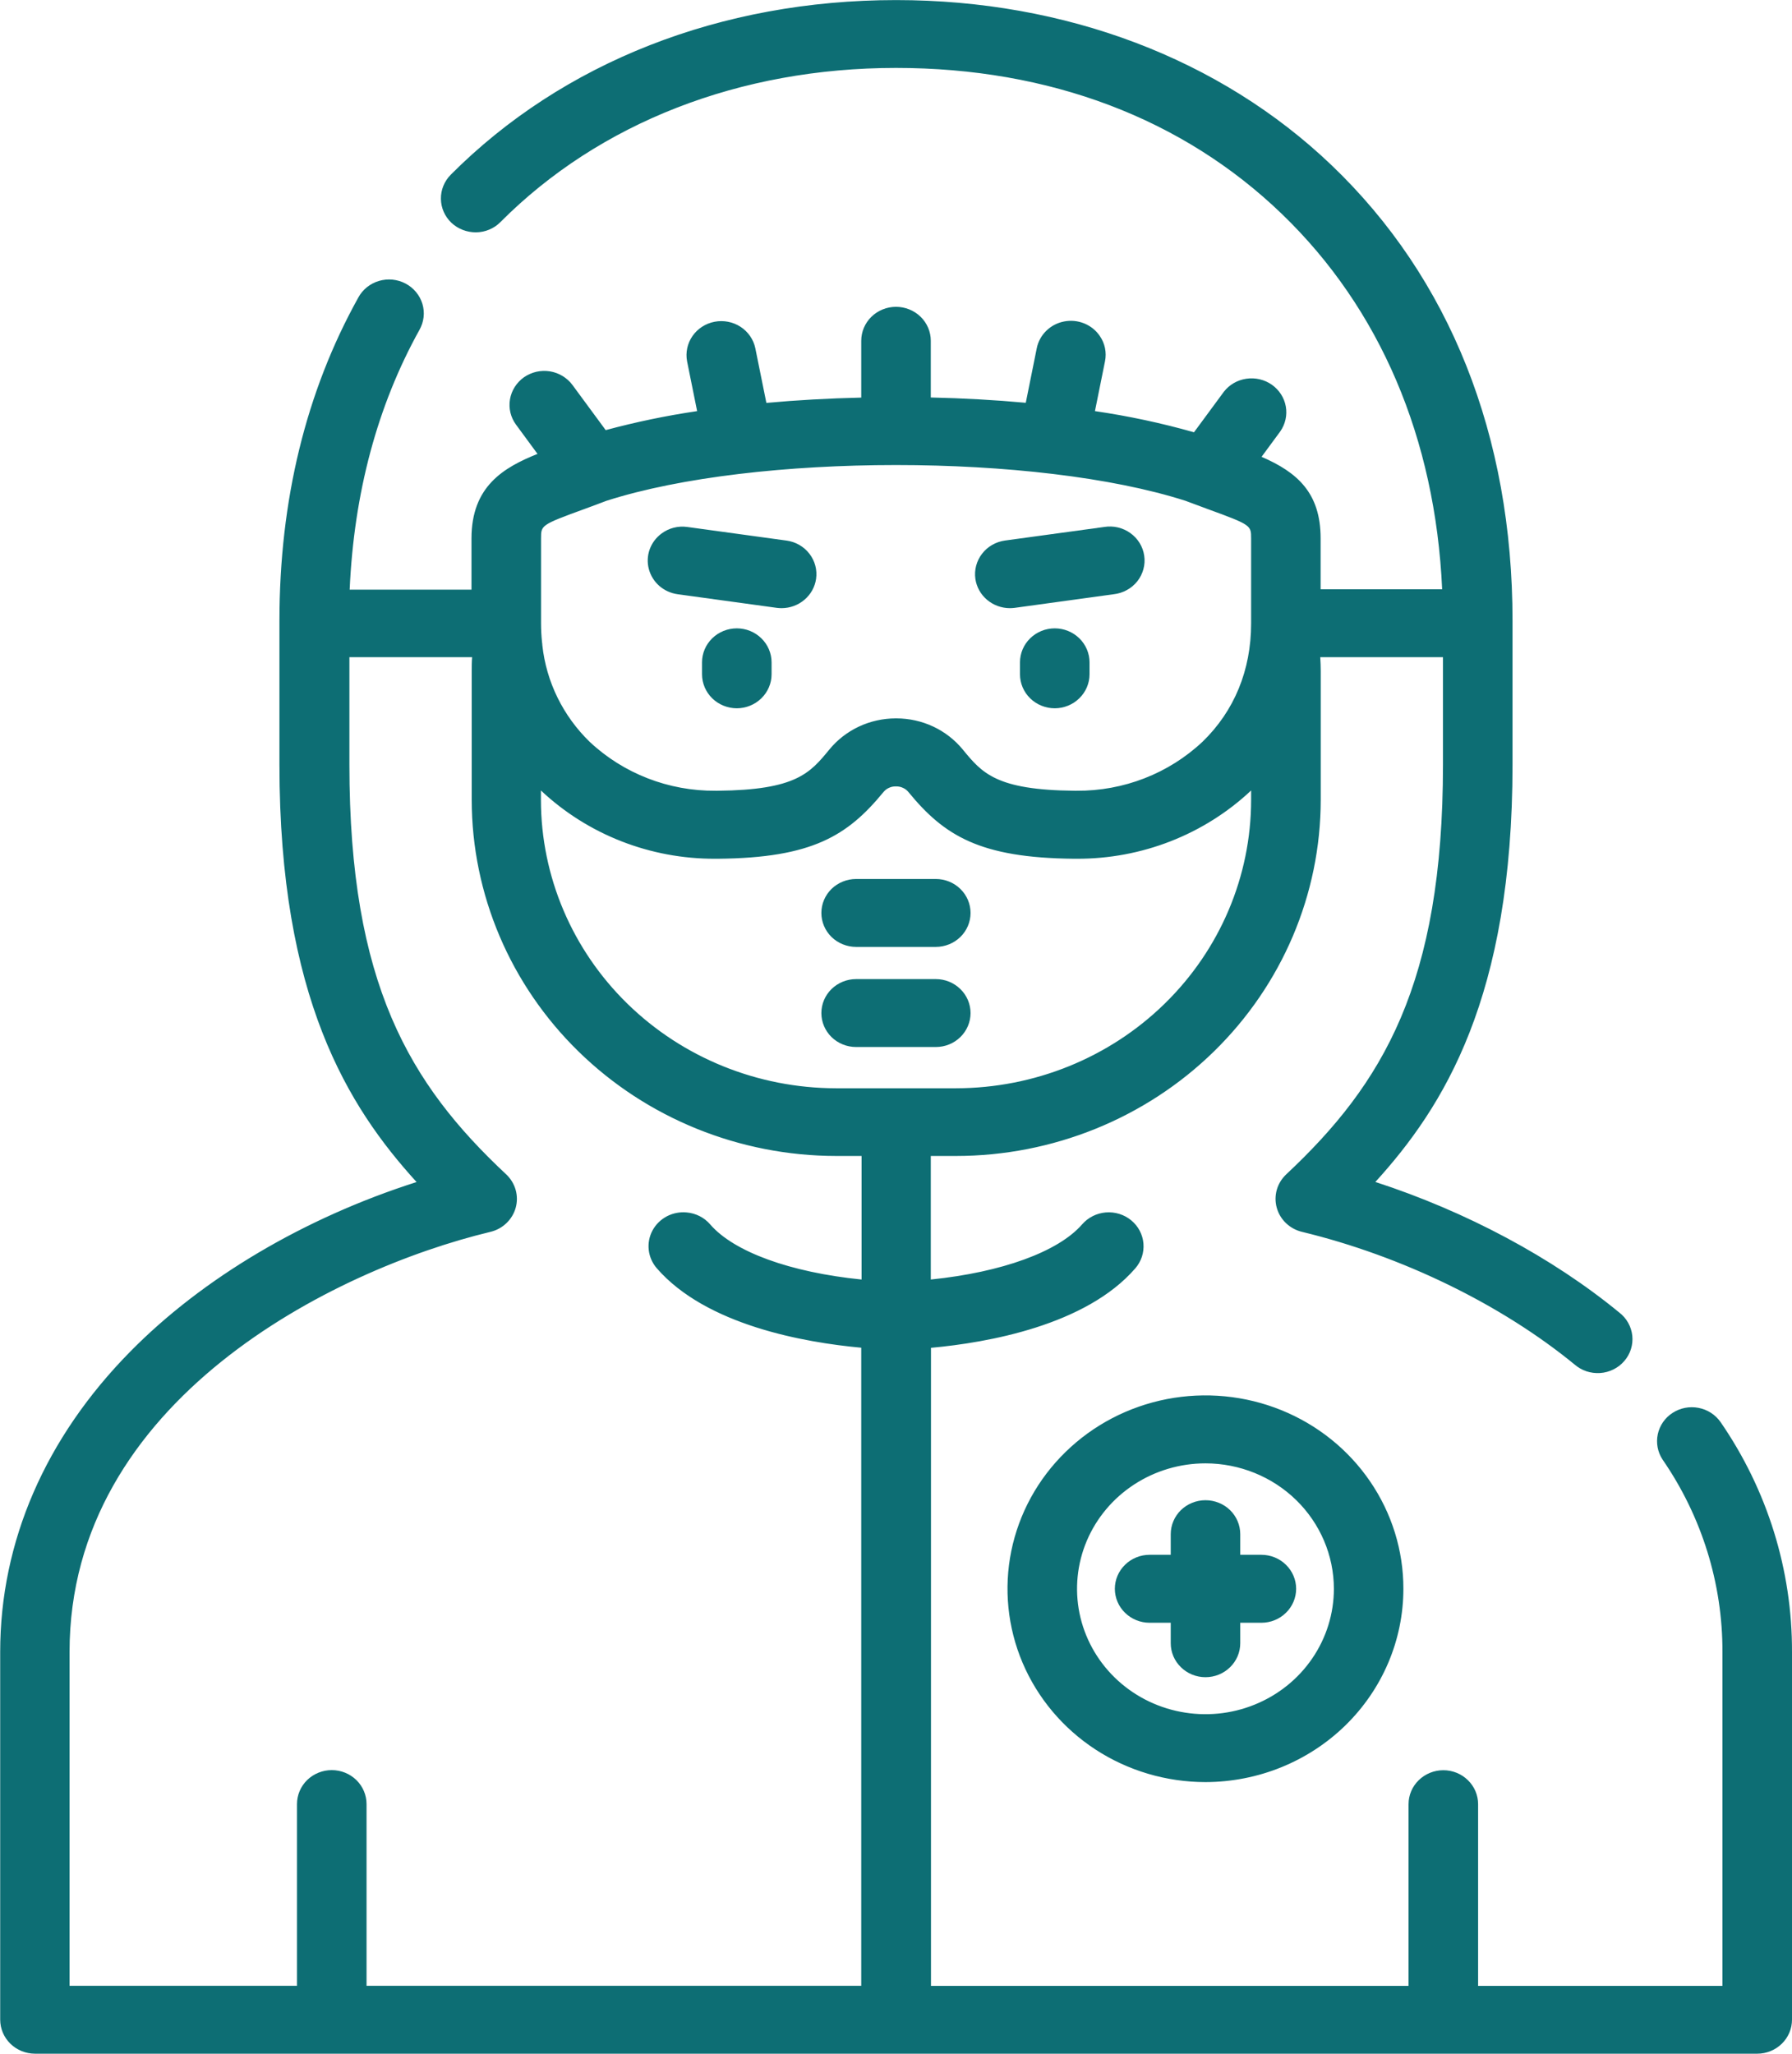 <svg width="48" height="55" viewBox="0 0 48 55" fill="none" xmlns="http://www.w3.org/2000/svg">
<g clip-path="url(#clip0_212_39)">
<path d="M19.736 16.938C19.518 16.938 19.309 17.022 19.155 17.173C19.001 17.323 18.914 17.527 18.914 17.74V18.061C18.914 18.274 19.001 18.478 19.155 18.629C19.309 18.779 19.518 18.864 19.736 18.864C19.954 18.864 20.163 18.779 20.317 18.629C20.471 18.478 20.558 18.274 20.558 18.061V17.74C20.558 17.527 20.471 17.323 20.317 17.173C20.163 17.022 19.954 16.938 19.736 16.938Z" fill="#0D6E74"/>
<path d="M19.736 18.969C19.489 18.968 19.252 18.872 19.078 18.702C18.903 18.531 18.805 18.3 18.804 18.059V17.738C18.804 17.497 18.903 17.265 19.077 17.095C19.252 16.924 19.489 16.828 19.736 16.828C19.983 16.828 20.22 16.924 20.394 17.095C20.569 17.265 20.667 17.497 20.667 17.738V18.059C20.667 18.3 20.568 18.531 20.394 18.701C20.219 18.872 19.983 18.968 19.736 18.969ZM19.736 17.043C19.547 17.043 19.366 17.116 19.233 17.247C19.099 17.377 19.024 17.554 19.024 17.738V18.059C19.024 18.244 19.099 18.42 19.232 18.551C19.366 18.681 19.547 18.755 19.736 18.755C19.925 18.755 20.106 18.681 20.239 18.551C20.373 18.42 20.448 18.244 20.448 18.059V17.738C20.447 17.554 20.372 17.378 20.238 17.248C20.105 17.118 19.924 17.045 19.736 17.045V17.043Z" fill="#0D6E74"/>
<path d="M18.171 15.808L20.826 16.172C20.865 16.177 20.904 16.18 20.942 16.18C21.15 16.18 21.35 16.102 21.502 15.963C21.654 15.824 21.746 15.634 21.76 15.431C21.774 15.229 21.709 15.028 21.577 14.871C21.446 14.713 21.258 14.61 21.052 14.582L18.396 14.214C18.179 14.185 17.96 14.241 17.786 14.37C17.612 14.499 17.497 14.69 17.468 14.901C17.438 15.113 17.495 15.327 17.627 15.497C17.759 15.667 17.955 15.779 18.171 15.808Z" fill="#0D6E74"/>
<path d="M20.939 16.287C20.895 16.287 20.852 16.284 20.808 16.279L18.152 15.914C17.97 15.889 17.799 15.812 17.661 15.692C17.524 15.572 17.426 15.415 17.38 15.241C17.333 15.067 17.341 14.883 17.402 14.713C17.463 14.544 17.574 14.395 17.722 14.287C17.819 14.215 17.93 14.162 18.048 14.132C18.167 14.102 18.29 14.096 18.411 14.113L21.067 14.477C21.312 14.51 21.532 14.637 21.681 14.83C21.83 15.023 21.894 15.265 21.859 15.504C21.828 15.72 21.717 15.919 21.548 16.062C21.379 16.206 21.163 16.286 20.939 16.287ZM18.281 14.321C18.101 14.323 17.93 14.391 17.799 14.511C17.669 14.631 17.59 14.795 17.578 14.97C17.565 15.144 17.621 15.317 17.733 15.453C17.846 15.589 18.007 15.679 18.184 15.705L20.839 16.069C21.026 16.094 21.215 16.045 21.366 15.934C21.517 15.824 21.616 15.659 21.643 15.477C21.67 15.294 21.621 15.109 21.507 14.962C21.393 14.815 21.224 14.717 21.038 14.692L18.38 14.321C18.347 14.319 18.314 14.319 18.281 14.321Z" fill="#0D6E74"/>
<path d="M28.252 16.938C28.034 16.938 27.825 17.022 27.671 17.173C27.517 17.323 27.43 17.527 27.43 17.74V18.061C27.43 18.274 27.517 18.478 27.671 18.629C27.825 18.779 28.034 18.864 28.252 18.864C28.47 18.864 28.679 18.779 28.833 18.629C28.987 18.478 29.074 18.274 29.074 18.061V17.74C29.074 17.527 28.987 17.323 28.833 17.173C28.679 17.022 28.47 16.938 28.252 16.938Z" fill="#0D6E74"/>
<path d="M28.252 18.969C28.005 18.968 27.768 18.872 27.594 18.702C27.419 18.531 27.321 18.3 27.321 18.059V17.738C27.321 17.497 27.419 17.265 27.594 17.095C27.768 16.924 28.005 16.828 28.252 16.828C28.499 16.828 28.736 16.924 28.911 17.095C29.085 17.265 29.184 17.497 29.184 17.738V18.059C29.183 18.3 29.085 18.531 28.91 18.701C28.736 18.872 28.499 18.968 28.252 18.969ZM28.252 17.043C28.063 17.043 27.882 17.116 27.749 17.247C27.615 17.377 27.54 17.554 27.54 17.738V18.059C27.54 18.244 27.615 18.42 27.749 18.551C27.882 18.681 28.063 18.755 28.252 18.755C28.441 18.755 28.622 18.681 28.756 18.551C28.889 18.42 28.964 18.244 28.964 18.059V17.738C28.964 17.554 28.888 17.378 28.755 17.248C28.621 17.118 28.441 17.045 28.252 17.045V17.043Z" fill="#0D6E74"/>
<path d="M27.047 16.18C27.086 16.18 27.124 16.177 27.163 16.172L29.818 15.808C29.925 15.793 30.028 15.758 30.121 15.704C30.215 15.651 30.296 15.58 30.361 15.495C30.426 15.411 30.474 15.315 30.501 15.213C30.528 15.11 30.534 15.004 30.519 14.899C30.504 14.795 30.468 14.694 30.413 14.603C30.358 14.512 30.286 14.432 30.199 14.369C30.113 14.305 30.015 14.259 29.91 14.232C29.805 14.206 29.696 14.2 29.589 14.214L26.937 14.582C26.731 14.61 26.543 14.713 26.412 14.871C26.281 15.028 26.215 15.228 26.229 15.431C26.243 15.634 26.335 15.824 26.487 15.963C26.639 16.102 26.839 16.179 27.047 16.18Z" fill="#0D6E74"/>
<path d="M27.047 16.287C26.823 16.286 26.606 16.206 26.437 16.062C26.268 15.919 26.158 15.72 26.126 15.504C26.092 15.265 26.156 15.023 26.305 14.83C26.453 14.637 26.674 14.51 26.919 14.476L29.575 14.113C29.697 14.093 29.823 14.097 29.944 14.125C30.064 14.154 30.178 14.205 30.278 14.277C30.379 14.349 30.463 14.44 30.527 14.544C30.59 14.648 30.632 14.764 30.649 14.884C30.667 15.004 30.659 15.126 30.627 15.243C30.595 15.361 30.54 15.471 30.464 15.567C30.388 15.663 30.293 15.743 30.184 15.802C30.076 15.862 29.957 15.9 29.833 15.914L27.178 16.279C27.135 16.284 27.091 16.287 27.047 16.287ZM29.704 14.321C29.671 14.322 29.637 14.324 29.604 14.329L26.948 14.693C26.854 14.704 26.763 14.733 26.68 14.778C26.598 14.824 26.525 14.885 26.467 14.959C26.409 15.032 26.367 15.116 26.343 15.206C26.318 15.295 26.313 15.389 26.326 15.48C26.339 15.572 26.371 15.66 26.42 15.74C26.468 15.819 26.533 15.889 26.609 15.944C26.686 15.999 26.773 16.038 26.865 16.06C26.957 16.081 27.053 16.085 27.146 16.07L29.802 15.706C29.98 15.682 30.143 15.593 30.257 15.456C30.371 15.319 30.428 15.145 30.416 14.969C30.403 14.793 30.323 14.628 30.191 14.508C30.058 14.388 29.884 14.321 29.704 14.321Z" fill="#0D6E74"/>
<path d="M22.932 27.933H25.066C25.284 27.933 25.493 27.849 25.647 27.698C25.801 27.548 25.887 27.344 25.887 27.131C25.887 26.918 25.801 26.714 25.647 26.563C25.493 26.413 25.284 26.328 25.066 26.328H22.932C22.714 26.328 22.505 26.413 22.351 26.563C22.197 26.714 22.11 26.918 22.11 27.131C22.11 27.344 22.197 27.548 22.351 27.698C22.505 27.849 22.714 27.933 22.932 27.933Z" fill="#0D6E74"/>
<path d="M25.066 28.04H22.932C22.685 28.04 22.448 27.945 22.273 27.774C22.099 27.603 22.001 27.372 22.001 27.131C22.001 26.89 22.099 26.658 22.273 26.488C22.448 26.317 22.685 26.221 22.932 26.221H25.066C25.313 26.221 25.549 26.317 25.724 26.488C25.899 26.658 25.997 26.89 25.997 27.131C25.997 27.372 25.899 27.603 25.724 27.774C25.549 27.945 25.313 28.04 25.066 28.04ZM22.932 26.435C22.743 26.435 22.562 26.509 22.428 26.639C22.295 26.77 22.22 26.946 22.22 27.131C22.22 27.315 22.295 27.492 22.428 27.623C22.562 27.753 22.743 27.826 22.932 27.826H25.066C25.255 27.826 25.436 27.753 25.569 27.623C25.703 27.492 25.778 27.315 25.778 27.131C25.778 26.946 25.703 26.77 25.569 26.639C25.436 26.509 25.255 26.435 25.066 26.435H22.932Z" fill="#0D6E74"/>
<path d="M22.932 25.252H25.066C25.284 25.252 25.493 25.167 25.647 25.017C25.801 24.866 25.887 24.662 25.887 24.449C25.887 24.236 25.801 24.032 25.647 23.882C25.493 23.731 25.284 23.647 25.066 23.647H22.932C22.714 23.647 22.505 23.731 22.351 23.882C22.197 24.032 22.11 24.236 22.11 24.449C22.11 24.662 22.197 24.866 22.351 25.017C22.505 25.167 22.714 25.252 22.932 25.252Z" fill="#0D6E74"/>
<path d="M25.066 25.359H22.932C22.685 25.359 22.448 25.263 22.273 25.093C22.099 24.922 22.001 24.691 22.001 24.449C22.001 24.208 22.099 23.977 22.273 23.806C22.448 23.636 22.685 23.54 22.932 23.54H25.066C25.313 23.54 25.549 23.636 25.724 23.806C25.899 23.977 25.997 24.208 25.997 24.449C25.997 24.691 25.899 24.922 25.724 25.093C25.549 25.263 25.313 25.359 25.066 25.359ZM22.932 23.754C22.743 23.754 22.562 23.827 22.428 23.957C22.295 24.088 22.22 24.265 22.22 24.449C22.22 24.634 22.295 24.811 22.428 24.941C22.562 25.072 22.743 25.145 22.932 25.145H25.066C25.255 25.145 25.436 25.072 25.569 24.941C25.703 24.811 25.778 24.634 25.778 24.449C25.778 24.265 25.703 24.088 25.569 23.957C25.436 23.827 25.255 23.754 25.066 23.754H22.932Z" fill="#0D6E74"/>
<path d="M27.098 42.549C27.099 43.552 27.403 44.532 27.974 45.365C28.544 46.199 29.355 46.849 30.304 47.232C31.253 47.616 32.297 47.716 33.304 47.52C34.311 47.325 35.236 46.842 35.962 46.133C36.688 45.423 37.182 44.52 37.382 43.537C37.582 42.553 37.48 41.534 37.087 40.608C36.694 39.681 36.028 38.889 35.174 38.333C34.321 37.776 33.317 37.478 32.29 37.478C30.913 37.48 29.594 38.014 28.62 38.965C27.647 39.916 27.099 41.205 27.098 42.549ZM35.838 42.549C35.838 43.234 35.63 43.904 35.24 44.474C34.85 45.043 34.295 45.487 33.647 45.749C32.999 46.011 32.285 46.08 31.597 45.946C30.909 45.812 30.277 45.482 29.781 44.998C29.285 44.513 28.947 43.896 28.81 43.224C28.673 42.551 28.744 41.855 29.012 41.222C29.281 40.589 29.736 40.048 30.319 39.667C30.902 39.286 31.588 39.083 32.29 39.083C33.231 39.084 34.133 39.45 34.798 40.1C35.463 40.749 35.837 41.63 35.838 42.549Z" fill="#0D6E74"/>
<path d="M32.29 47.726C31.241 47.726 30.216 47.422 29.344 46.854C28.472 46.285 27.792 45.476 27.39 44.53C26.989 43.584 26.884 42.542 27.088 41.538C27.293 40.533 27.798 39.611 28.54 38.887C29.281 38.162 30.226 37.669 31.255 37.469C32.283 37.27 33.35 37.372 34.319 37.764C35.288 38.156 36.116 38.82 36.698 39.672C37.281 40.524 37.592 41.525 37.591 42.549C37.59 43.922 37.031 45.237 36.037 46.208C35.043 47.178 33.696 47.724 32.29 47.726ZM32.29 37.585C31.285 37.585 30.302 37.876 29.466 38.421C28.63 38.966 27.978 39.742 27.593 40.649C27.208 41.556 27.107 42.554 27.303 43.517C27.499 44.48 27.983 45.364 28.694 46.059C29.405 46.753 30.311 47.226 31.297 47.417C32.283 47.609 33.305 47.511 34.234 47.135C35.163 46.76 35.957 46.123 36.516 45.307C37.074 44.491 37.372 43.531 37.372 42.549C37.371 41.233 36.835 39.971 35.882 39.041C34.929 38.11 33.638 37.587 32.29 37.585ZM32.29 46.121C31.566 46.121 30.859 45.912 30.257 45.519C29.655 45.127 29.186 44.569 28.909 43.916C28.632 43.263 28.559 42.544 28.701 41.851C28.842 41.158 29.19 40.521 29.702 40.022C30.214 39.522 30.866 39.181 31.576 39.044C32.285 38.906 33.021 38.977 33.69 39.247C34.358 39.518 34.93 39.976 35.332 40.564C35.733 41.151 35.948 41.842 35.948 42.549C35.947 43.496 35.561 44.404 34.875 45.073C34.19 45.743 33.26 46.12 32.29 46.121ZM32.29 39.19C31.61 39.19 30.945 39.387 30.379 39.756C29.813 40.125 29.372 40.649 29.111 41.263C28.851 41.877 28.783 42.552 28.915 43.204C29.048 43.855 29.375 44.454 29.856 44.924C30.337 45.394 30.95 45.714 31.617 45.843C32.285 45.973 32.976 45.907 33.605 45.652C34.234 45.398 34.771 44.968 35.149 44.415C35.527 43.863 35.729 43.213 35.729 42.549C35.728 41.659 35.365 40.805 34.721 40.175C34.076 39.545 33.202 39.191 32.29 39.19Z" fill="#0D6E74"/>
<path d="M31.468 41.086V41.746H30.793C30.575 41.746 30.366 41.831 30.212 41.981C30.058 42.132 29.971 42.336 29.971 42.549C29.971 42.762 30.058 42.966 30.212 43.116C30.366 43.267 30.575 43.352 30.793 43.352H31.468V44.007C31.468 44.22 31.555 44.424 31.709 44.575C31.863 44.725 32.072 44.81 32.29 44.81C32.508 44.81 32.717 44.725 32.871 44.575C33.025 44.424 33.112 44.22 33.112 44.007V43.352H33.787C34.005 43.352 34.214 43.267 34.368 43.116C34.522 42.966 34.609 42.762 34.609 42.549C34.609 42.336 34.522 42.132 34.368 41.981C34.214 41.831 34.005 41.746 33.787 41.746H33.112V41.086C33.112 40.873 33.025 40.669 32.871 40.519C32.717 40.368 32.508 40.284 32.29 40.284C32.072 40.284 31.863 40.368 31.709 40.519C31.555 40.669 31.468 40.873 31.468 41.086Z" fill="#0D6E74"/>
<path d="M32.29 44.917C32.043 44.917 31.806 44.821 31.632 44.65C31.457 44.48 31.359 44.249 31.359 44.008V43.459H30.793C30.546 43.459 30.309 43.363 30.135 43.192C29.96 43.022 29.862 42.79 29.862 42.549C29.862 42.308 29.96 42.077 30.135 41.906C30.309 41.735 30.546 41.639 30.793 41.639H31.359V41.086C31.359 40.845 31.457 40.614 31.631 40.443C31.806 40.273 32.043 40.177 32.29 40.177C32.537 40.177 32.774 40.273 32.949 40.443C33.123 40.614 33.221 40.845 33.221 41.086V41.639H33.787C34.034 41.639 34.271 41.735 34.445 41.906C34.62 42.077 34.718 42.308 34.718 42.549C34.718 42.79 34.62 43.022 34.445 43.192C34.271 43.363 34.034 43.459 33.787 43.459H33.221V44.008C33.221 44.249 33.123 44.48 32.948 44.65C32.774 44.821 32.537 44.917 32.29 44.917ZM30.793 41.853C30.604 41.853 30.423 41.927 30.29 42.057C30.156 42.188 30.081 42.365 30.081 42.549C30.081 42.733 30.156 42.91 30.29 43.041C30.423 43.171 30.604 43.245 30.793 43.245H31.578V44.008C31.578 44.192 31.653 44.369 31.786 44.499C31.92 44.63 32.101 44.703 32.29 44.703C32.479 44.703 32.66 44.63 32.794 44.499C32.927 44.369 33.002 44.192 33.002 44.008V43.245H33.787C33.976 43.245 34.157 43.171 34.291 43.041C34.424 42.91 34.499 42.733 34.499 42.549C34.499 42.365 34.424 42.188 34.291 42.057C34.157 41.927 33.976 41.853 33.787 41.853H33.002V41.086C33.002 40.902 32.927 40.725 32.794 40.594C32.66 40.464 32.479 40.391 32.29 40.391C32.101 40.391 31.92 40.464 31.786 40.594C31.653 40.725 31.578 40.902 31.578 41.086V41.853H30.793Z" fill="#0D6E74"/>
<path d="M45.996 38.144C45.936 38.056 45.859 37.98 45.77 37.921C45.68 37.862 45.58 37.821 45.474 37.8C45.368 37.779 45.259 37.779 45.153 37.799C45.047 37.819 44.946 37.86 44.856 37.918C44.766 37.976 44.689 38.051 44.629 38.139C44.568 38.226 44.526 38.324 44.505 38.428C44.483 38.531 44.483 38.637 44.503 38.741C44.524 38.844 44.565 38.943 44.625 39.031C45.687 40.57 46.252 42.385 46.247 44.241V53.287H39.483V48.314C39.483 48.102 39.396 47.898 39.242 47.747C39.088 47.596 38.879 47.512 38.661 47.512C38.443 47.512 38.234 47.596 38.08 47.747C37.926 47.898 37.839 48.102 37.839 48.314V53.287H24.822V35.995C26.43 35.857 29.019 35.399 30.321 33.895C30.394 33.815 30.451 33.721 30.486 33.62C30.522 33.518 30.537 33.411 30.529 33.303C30.522 33.196 30.492 33.092 30.442 32.996C30.393 32.9 30.324 32.815 30.24 32.746C30.156 32.676 30.058 32.624 29.953 32.592C29.849 32.56 29.738 32.549 29.629 32.56C29.519 32.571 29.413 32.602 29.316 32.654C29.22 32.705 29.135 32.775 29.066 32.859C28.391 33.638 26.805 34.2 24.822 34.385V30.854H25.609C28.17 30.851 30.624 29.856 32.434 28.088C34.245 26.32 35.263 23.922 35.265 21.422V17.97C35.265 17.819 35.257 17.664 35.243 17.493H38.758V20.476C38.758 26.379 37.139 29.082 34.526 31.53C34.42 31.629 34.343 31.754 34.303 31.893C34.264 32.031 34.263 32.177 34.301 32.316C34.339 32.455 34.414 32.581 34.519 32.682C34.624 32.782 34.755 32.853 34.898 32.888C37.594 33.537 40.267 34.839 42.24 36.459C42.406 36.596 42.622 36.663 42.839 36.645C43.057 36.627 43.258 36.525 43.398 36.362C43.538 36.199 43.606 35.989 43.588 35.776C43.569 35.564 43.465 35.368 43.298 35.231C41.474 33.733 39.103 32.483 36.642 31.706C38.934 29.233 40.401 26.154 40.401 20.471V16.619C40.401 11.697 38.733 7.5 35.58 4.489C32.621 1.662 28.504 0.102 24 0.102C19.34 0.102 15.132 1.753 12.148 4.75C12.071 4.825 12.011 4.915 11.97 5.013C11.929 5.111 11.909 5.216 11.91 5.322C11.911 5.428 11.934 5.533 11.976 5.631C12.019 5.728 12.081 5.816 12.159 5.89C12.237 5.964 12.329 6.022 12.43 6.061C12.531 6.1 12.639 6.119 12.748 6.117C12.856 6.115 12.963 6.092 13.063 6.049C13.162 6.006 13.252 5.945 13.327 5.868C15.999 3.186 19.792 1.707 24.001 1.707C32.446 1.707 38.414 7.499 38.743 15.884H35.265V14.419C35.265 13.15 34.554 12.661 33.621 12.279L34.201 11.492C34.264 11.407 34.309 11.31 34.334 11.207C34.359 11.105 34.362 10.998 34.345 10.894C34.328 10.79 34.289 10.691 34.233 10.601C34.176 10.511 34.101 10.434 34.014 10.372C33.926 10.31 33.827 10.266 33.722 10.242C33.617 10.218 33.508 10.214 33.401 10.231C33.295 10.248 33.193 10.286 33.101 10.341C33.009 10.397 32.929 10.469 32.866 10.555L32.023 11.7C31.097 11.434 30.153 11.233 29.198 11.097L29.488 9.656C29.53 9.447 29.486 9.231 29.364 9.054C29.243 8.877 29.055 8.755 28.841 8.713C28.627 8.672 28.405 8.716 28.224 8.834C28.043 8.953 27.917 9.137 27.875 9.346L27.562 10.902C26.672 10.818 25.749 10.767 24.822 10.748V9.126C24.822 8.914 24.736 8.709 24.582 8.559C24.428 8.408 24.219 8.324 24.001 8.324C23.783 8.324 23.574 8.408 23.419 8.559C23.265 8.709 23.179 8.914 23.179 9.126V10.75C22.25 10.768 21.329 10.819 20.439 10.903L20.126 9.347C20.105 9.243 20.064 9.145 20.004 9.057C19.944 8.97 19.867 8.894 19.777 8.835C19.688 8.777 19.587 8.736 19.481 8.715C19.375 8.694 19.267 8.694 19.161 8.714C19.055 8.735 18.954 8.775 18.864 8.834C18.774 8.892 18.697 8.967 18.637 9.055C18.515 9.232 18.471 9.448 18.513 9.657L18.803 11.098C17.918 11.226 17.042 11.409 16.181 11.646L15.246 10.378C15.185 10.29 15.105 10.214 15.013 10.156C14.921 10.098 14.818 10.058 14.71 10.04C14.602 10.021 14.491 10.024 14.384 10.048C14.277 10.072 14.176 10.116 14.087 10.179C13.998 10.241 13.923 10.321 13.866 10.412C13.808 10.504 13.771 10.605 13.754 10.711C13.738 10.817 13.744 10.925 13.771 11.029C13.798 11.133 13.847 11.23 13.913 11.316L14.57 12.208C13.548 12.603 12.739 13.064 12.739 14.423V15.892H9.254C9.352 13.248 9.985 10.863 11.14 8.782C11.192 8.689 11.224 8.588 11.236 8.483C11.248 8.378 11.239 8.271 11.208 8.17C11.178 8.069 11.127 7.974 11.06 7.892C10.992 7.809 10.908 7.741 10.814 7.69C10.719 7.639 10.615 7.607 10.507 7.596C10.4 7.584 10.291 7.593 10.187 7.623C10.083 7.652 9.986 7.702 9.902 7.768C9.818 7.834 9.747 7.916 9.695 8.008C8.302 10.514 7.596 13.41 7.596 16.618V20.47C7.596 26.148 9.062 29.226 11.353 31.697C5.558 33.505 0.11 37.903 0.11 44.234V54.079C0.11 54.292 0.196 54.496 0.35 54.646C0.504 54.797 0.713 54.881 0.931 54.881H47.069C47.287 54.881 47.496 54.797 47.65 54.646C47.804 54.496 47.891 54.292 47.891 54.079V44.234C47.897 42.062 47.237 39.938 45.996 38.135V38.144ZM14.383 14.419C14.383 14.015 14.383 13.983 15.599 13.538C15.787 13.47 15.991 13.396 16.21 13.311C20.224 12.027 27.78 12.027 31.794 13.311C32.013 13.396 32.217 13.47 32.404 13.538C33.621 13.983 33.621 14.015 33.621 14.419V16.697C33.621 17.981 33.159 19.098 32.287 19.942C31.36 20.813 30.121 21.295 28.835 21.284H28.781C26.626 21.265 26.239 20.793 25.702 20.139C25.499 19.892 25.241 19.694 24.949 19.557C24.656 19.421 24.336 19.35 24.012 19.351H23.99C23.665 19.351 23.344 19.422 23.052 19.56C22.759 19.697 22.502 19.898 22.3 20.146C21.764 20.797 21.377 21.269 19.221 21.288H19.167C17.882 21.299 16.643 20.817 15.718 19.947C14.983 19.236 14.524 18.298 14.418 17.294C14.416 17.265 14.413 17.236 14.408 17.207C14.392 17.041 14.383 16.873 14.383 16.701V14.419ZM14.383 20.899C14.442 20.961 14.502 21.023 14.564 21.083C15.798 22.249 17.449 22.897 19.166 22.889H19.236C21.717 22.867 22.645 22.284 23.58 21.147C23.629 21.087 23.691 21.039 23.762 21.006C23.833 20.973 23.911 20.956 23.99 20.956H24.011C24.089 20.956 24.167 20.973 24.238 21.007C24.309 21.041 24.372 21.089 24.421 21.149C25.357 22.288 26.284 22.871 28.766 22.893H28.836C30.553 22.901 32.205 22.253 33.438 21.087C33.5 21.028 33.558 20.967 33.617 20.905V21.427C33.615 23.501 32.77 25.49 31.268 26.956C29.766 28.423 27.729 29.248 25.605 29.251H22.391C20.267 29.248 18.23 28.423 16.729 26.956C15.227 25.489 14.382 23.501 14.38 21.427V20.903L14.383 20.899ZM23.182 34.382C21.197 34.196 19.611 33.632 18.938 32.856C18.798 32.693 18.597 32.591 18.38 32.573C18.162 32.555 17.947 32.622 17.78 32.759C17.613 32.897 17.509 33.093 17.491 33.305C17.472 33.517 17.541 33.728 17.681 33.89C18.978 35.401 21.568 35.857 23.179 35.995V53.287H9.709V48.314C9.709 48.102 9.622 47.898 9.468 47.747C9.314 47.596 9.105 47.512 8.887 47.512C8.669 47.512 8.46 47.596 8.306 47.747C8.151 47.898 8.065 48.102 8.065 48.314V53.287H1.753V44.241C1.753 37.435 8.887 33.902 13.102 32.888C13.245 32.853 13.376 32.782 13.481 32.681C13.586 32.581 13.661 32.454 13.699 32.316C13.737 32.177 13.736 32.03 13.697 31.892C13.657 31.754 13.58 31.628 13.474 31.529C10.859 29.088 9.24 26.381 9.24 20.476V17.493H12.756C12.743 17.647 12.736 17.804 12.736 17.97V21.422C12.739 23.922 13.757 26.319 15.567 28.086C17.377 29.854 19.831 30.848 22.391 30.851H23.179L23.182 34.382Z" fill="#0D6E74"/>
<path d="M47.069 55H0.937C0.69 54.999 0.453 54.904 0.279 54.733C0.104 54.563 0.006 54.332 0.005 54.09V44.241C0.005 41.291 1.211 38.511 3.484 36.202C5.422 34.231 8.144 32.619 11.158 31.656C9.323 29.64 7.485 26.709 7.485 20.48V16.627C7.485 13.402 8.195 10.489 9.598 7.968C9.655 7.861 9.734 7.768 9.829 7.691C9.924 7.615 10.034 7.558 10.152 7.523C10.269 7.489 10.393 7.477 10.515 7.489C10.638 7.502 10.757 7.537 10.865 7.595C10.973 7.652 11.068 7.73 11.145 7.823C11.223 7.917 11.28 8.024 11.315 8.14C11.349 8.255 11.36 8.376 11.346 8.495C11.332 8.615 11.294 8.73 11.235 8.835C10.106 10.868 9.482 13.203 9.366 15.791H12.629V14.419C12.629 13.028 13.484 12.522 14.398 12.156L13.822 11.373C13.678 11.178 13.62 10.934 13.66 10.696C13.7 10.458 13.835 10.246 14.034 10.104C14.134 10.035 14.246 9.985 14.365 9.957C14.485 9.93 14.608 9.926 14.729 9.945C14.85 9.964 14.965 10.007 15.069 10.07C15.173 10.133 15.264 10.215 15.335 10.312L16.224 11.519C17.029 11.302 17.847 11.132 18.673 11.01L18.404 9.677C18.359 9.442 18.411 9.198 18.549 8.999C18.686 8.801 18.899 8.663 19.14 8.617C19.381 8.571 19.631 8.619 19.836 8.752C20.04 8.885 20.183 9.091 20.232 9.327L20.528 10.79C21.348 10.715 22.201 10.668 23.069 10.648V9.126C23.069 8.885 23.167 8.654 23.342 8.483C23.517 8.313 23.753 8.217 24 8.217C24.247 8.217 24.484 8.313 24.659 8.483C24.834 8.654 24.932 8.885 24.932 9.126V10.645C25.8 10.664 26.654 10.712 27.476 10.787L27.77 9.327C27.805 9.15 27.894 8.988 28.024 8.86C28.154 8.732 28.319 8.645 28.5 8.61C28.681 8.574 28.868 8.592 29.038 8.66C29.209 8.729 29.355 8.845 29.457 8.995C29.526 9.094 29.574 9.205 29.598 9.322C29.622 9.44 29.622 9.56 29.598 9.677L29.329 11.01C30.225 11.141 31.112 11.33 31.982 11.577L32.78 10.494C32.926 10.304 33.143 10.178 33.383 10.143C33.624 10.107 33.869 10.165 34.067 10.303C34.264 10.442 34.399 10.65 34.441 10.884C34.483 11.119 34.429 11.359 34.292 11.555L33.792 12.234C34.747 12.648 35.374 13.197 35.374 14.419V15.781H38.629C38.446 11.736 36.964 8.263 34.338 5.732C31.683 3.172 28.108 1.819 24 1.819C19.819 1.819 16.056 3.285 13.405 5.947C13.32 6.034 13.218 6.102 13.105 6.149C12.992 6.197 12.871 6.221 12.748 6.222C12.503 6.223 12.267 6.131 12.091 5.966C11.914 5.797 11.813 5.568 11.81 5.327C11.806 5.087 11.901 4.854 12.072 4.681C15.076 1.664 19.314 0.002 24.003 0.002C28.537 0.002 32.677 1.57 35.659 4.417C38.837 7.449 40.514 11.669 40.514 16.623V20.475C40.514 26.705 38.675 29.637 36.84 31.654C39.272 32.444 41.585 33.681 43.371 35.149C43.47 35.224 43.551 35.318 43.611 35.425C43.672 35.532 43.709 35.649 43.722 35.771C43.735 35.892 43.722 36.015 43.686 36.131C43.649 36.248 43.589 36.356 43.508 36.449C43.428 36.543 43.329 36.619 43.218 36.674C43.106 36.73 42.985 36.763 42.86 36.771C42.736 36.779 42.61 36.763 42.492 36.724C42.374 36.684 42.266 36.621 42.173 36.54C40.213 34.935 37.553 33.637 34.874 32.99C34.712 32.951 34.564 32.87 34.445 32.756C34.326 32.642 34.241 32.499 34.198 32.342C34.155 32.185 34.156 32.019 34.2 31.863C34.245 31.706 34.332 31.564 34.452 31.451C37.044 29.023 38.651 26.34 38.651 20.475V17.6H35.364C35.372 17.732 35.377 17.854 35.377 17.97V21.422C35.374 23.951 34.344 26.374 32.513 28.162C30.683 29.95 28.2 30.956 25.611 30.958H24.932V34.267C26.838 34.072 28.347 33.523 28.986 32.789C29.065 32.698 29.162 32.623 29.271 32.568C29.38 32.513 29.499 32.48 29.621 32.47C29.743 32.46 29.866 32.474 29.983 32.51C30.099 32.546 30.208 32.605 30.301 32.682C30.395 32.76 30.472 32.854 30.528 32.96C30.584 33.067 30.618 33.183 30.628 33.302C30.638 33.421 30.624 33.541 30.587 33.655C30.55 33.769 30.49 33.875 30.411 33.966C29.089 35.493 26.457 35.957 24.937 36.096V53.184H37.729V48.318C37.729 48.076 37.827 47.845 38.002 47.675C38.177 47.504 38.414 47.408 38.661 47.408C38.908 47.408 39.145 47.504 39.319 47.675C39.494 47.845 39.592 48.076 39.592 48.318V53.184H46.137V44.241C46.142 42.406 45.583 40.612 44.534 39.09C44.401 38.889 44.355 38.644 44.405 38.41C44.455 38.176 44.597 37.97 44.802 37.838C45.006 37.706 45.256 37.657 45.496 37.704C45.737 37.75 45.949 37.887 46.087 38.085C47.34 39.904 48.007 42.048 48 44.241V54.09C48 54.332 47.901 54.563 47.727 54.733C47.552 54.904 47.315 55 47.069 55ZM10.418 7.699C10.29 7.699 10.164 7.733 10.054 7.797C9.944 7.861 9.853 7.953 9.792 8.063C8.407 10.553 7.71 13.432 7.71 16.623V20.475C7.71 26.76 9.594 29.641 11.435 31.63L11.545 31.753L11.383 31.805C8.338 32.754 5.586 34.373 3.633 36.349C1.398 38.618 0.216 41.346 0.216 44.24V54.09C0.216 54.274 0.291 54.451 0.425 54.581C0.558 54.711 0.739 54.785 0.928 54.785H47.069C47.257 54.785 47.438 54.711 47.572 54.581C47.705 54.451 47.78 54.274 47.781 54.09V44.241C47.787 42.091 47.134 39.988 45.905 38.204V38.204C45.853 38.127 45.787 38.062 45.709 38.011C45.632 37.96 45.544 37.924 45.453 37.906C45.361 37.888 45.267 37.888 45.175 37.905C45.083 37.922 44.995 37.957 44.917 38.008C44.84 38.058 44.773 38.123 44.72 38.199C44.668 38.275 44.631 38.36 44.613 38.449C44.594 38.539 44.594 38.631 44.612 38.721C44.63 38.81 44.665 38.896 44.717 38.972C45.792 40.528 46.364 42.364 46.361 44.241V53.395H39.373V48.315C39.373 48.13 39.298 47.953 39.164 47.823C39.031 47.692 38.85 47.619 38.661 47.619C38.472 47.619 38.291 47.692 38.157 47.823C38.023 47.953 37.948 48.13 37.948 48.315V53.395H24.713V35.897L24.812 35.888C26.281 35.763 28.937 35.327 30.238 33.825C30.358 33.684 30.417 33.502 30.401 33.319C30.385 33.135 30.295 32.966 30.151 32.847C30.007 32.728 29.821 32.67 29.633 32.685C29.446 32.7 29.272 32.787 29.149 32.927C28.465 33.718 26.848 34.302 24.832 34.492L24.713 34.502V30.744H25.609C28.14 30.742 30.566 29.759 32.356 28.011C34.146 26.263 35.152 23.894 35.155 21.422V17.97C35.155 17.826 35.148 17.673 35.135 17.502L35.125 17.386H38.868V20.476C38.868 26.417 37.235 29.144 34.602 31.605C34.51 31.691 34.443 31.8 34.409 31.919C34.375 32.039 34.374 32.166 34.407 32.286C34.44 32.406 34.505 32.516 34.596 32.603C34.687 32.69 34.8 32.752 34.924 32.782C37.635 33.436 40.327 34.745 42.311 36.375C42.382 36.437 42.465 36.484 42.555 36.514C42.645 36.544 42.74 36.556 42.836 36.55C42.931 36.543 43.023 36.518 43.108 36.476C43.193 36.434 43.268 36.375 43.33 36.304C43.391 36.233 43.437 36.15 43.465 36.062C43.493 35.973 43.503 35.879 43.494 35.787C43.484 35.694 43.456 35.604 43.41 35.523C43.364 35.441 43.302 35.369 43.228 35.311C41.424 33.828 39.074 32.584 36.611 31.806L36.449 31.755L36.559 31.633C38.403 29.641 40.285 26.759 40.285 20.474V16.622C40.285 11.727 38.629 7.559 35.496 4.569C32.555 1.761 28.469 0.215 23.991 0.215C19.361 0.215 15.181 1.853 12.217 4.829C12.085 4.961 12.012 5.139 12.015 5.324C12.017 5.508 12.095 5.684 12.23 5.813C12.366 5.942 12.548 6.013 12.737 6.01C12.926 6.008 13.106 5.932 13.238 5.8C15.931 3.095 19.75 1.606 23.991 1.606C28.154 1.606 31.785 2.98 34.483 5.58C37.18 8.181 38.68 11.737 38.843 15.885V15.992H35.155V14.419C35.155 13.257 34.553 12.776 33.581 12.378L33.455 12.326L34.112 11.431C34.214 11.281 34.253 11.098 34.219 10.921C34.186 10.744 34.084 10.586 33.934 10.481C33.785 10.376 33.599 10.331 33.416 10.357C33.234 10.382 33.068 10.476 32.955 10.618L32.066 11.826L31.991 11.804C31.07 11.539 30.131 11.338 29.181 11.204L29.072 11.188L29.384 9.636C29.402 9.546 29.402 9.454 29.383 9.364C29.364 9.275 29.327 9.19 29.274 9.115C29.196 9 29.085 8.911 28.954 8.858C28.824 8.806 28.681 8.792 28.543 8.819C28.404 8.847 28.277 8.913 28.178 9.011C28.079 9.109 28.011 9.233 27.985 9.368L27.656 11.018L27.557 11.01C26.681 10.926 25.757 10.875 24.823 10.857H24.714V9.126C24.714 8.942 24.639 8.765 24.505 8.635C24.372 8.504 24.19 8.431 24.002 8.431C23.813 8.431 23.631 8.504 23.498 8.635C23.364 8.765 23.289 8.942 23.289 9.126V10.854H23.18C22.245 10.873 21.327 10.925 20.449 11.008L20.349 11.016L20.021 9.366C20.003 9.276 19.967 9.191 19.915 9.115C19.863 9.039 19.797 8.974 19.719 8.923C19.641 8.872 19.554 8.836 19.462 8.818C19.371 8.8 19.276 8.8 19.185 8.817C19.093 8.835 19.005 8.87 18.927 8.92C18.849 8.971 18.782 9.036 18.73 9.112C18.678 9.188 18.642 9.273 18.623 9.362C18.605 9.452 18.604 9.544 18.622 9.634L18.938 11.188L18.828 11.204C17.948 11.328 17.077 11.507 16.221 11.739L16.146 11.761L15.166 10.431C15.056 10.281 14.889 10.18 14.703 10.151C14.517 10.121 14.326 10.165 14.172 10.272C14.019 10.38 13.916 10.543 13.886 10.726C13.856 10.908 13.9 11.094 14.01 11.244L14.75 12.248L14.618 12.298C13.655 12.67 12.858 13.087 12.858 14.414V15.99H9.141V15.883C9.24 13.22 9.879 10.812 11.04 8.725C11.098 8.619 11.128 8.5 11.126 8.38C11.123 8.259 11.089 8.142 11.026 8.038C10.963 7.934 10.874 7.849 10.767 7.789C10.66 7.729 10.539 7.697 10.415 7.697L10.418 7.699ZM23.288 53.395H9.599V48.315C9.599 48.13 9.524 47.953 9.39 47.823C9.257 47.692 9.075 47.619 8.887 47.619C8.698 47.619 8.516 47.692 8.383 47.823C8.249 47.953 8.174 48.13 8.174 48.315V53.395H1.644V44.241C1.644 37.369 8.83 33.806 13.076 32.784C13.199 32.754 13.313 32.692 13.404 32.605C13.495 32.518 13.56 32.408 13.593 32.288C13.626 32.168 13.625 32.041 13.591 31.922C13.556 31.802 13.49 31.693 13.398 31.607C10.768 29.146 9.13 26.419 9.13 20.479V17.386H12.874L12.865 17.502C12.852 17.66 12.845 17.813 12.845 17.97V21.422C12.848 23.894 13.855 26.263 15.644 28.011C17.434 29.759 19.86 30.742 22.391 30.744H23.288V34.502L23.168 34.491C21.147 34.302 19.533 33.718 18.851 32.928C18.791 32.858 18.718 32.801 18.634 32.758C18.551 32.717 18.46 32.691 18.367 32.683C18.274 32.675 18.18 32.685 18.091 32.713C18.002 32.741 17.919 32.785 17.848 32.845C17.704 32.964 17.614 33.134 17.598 33.317C17.582 33.501 17.641 33.683 17.762 33.824C19.058 35.322 21.718 35.763 23.187 35.888L23.288 35.897V53.395ZM9.818 53.181H23.069V36.093C21.547 35.953 18.913 35.49 17.59 33.962C17.471 33.824 17.397 33.654 17.377 33.475C17.356 33.295 17.392 33.114 17.477 32.954C17.563 32.794 17.696 32.663 17.858 32.576C18.021 32.49 18.206 32.453 18.39 32.47C18.512 32.48 18.631 32.514 18.74 32.569C18.849 32.624 18.945 32.7 19.023 32.791C19.656 33.524 21.165 34.075 23.078 34.267V30.958H22.399C19.811 30.956 17.328 29.95 15.498 28.162C13.667 26.374 12.638 23.95 12.635 21.422V17.97C12.635 17.846 12.635 17.724 12.646 17.6H9.359V20.476C9.359 26.342 10.966 29.025 13.56 31.452C13.68 31.565 13.767 31.708 13.812 31.865C13.856 32.022 13.857 32.188 13.813 32.346C13.769 32.503 13.682 32.646 13.562 32.76C13.442 32.874 13.293 32.954 13.13 32.992C8.945 33.998 1.863 37.502 1.863 44.241V53.181H7.955V48.315C7.955 48.073 8.053 47.842 8.228 47.671C8.403 47.501 8.64 47.405 8.887 47.405C9.134 47.405 9.37 47.501 9.545 47.671C9.72 47.842 9.818 48.073 9.818 48.315V53.181ZM25.609 29.353H22.391C20.238 29.351 18.173 28.514 16.651 27.027C15.129 25.541 14.272 23.525 14.27 21.422V20.626L14.46 20.826C14.518 20.887 14.577 20.948 14.638 21.007C15.852 22.154 17.478 22.791 19.167 22.782H19.236C21.673 22.76 22.581 22.192 23.495 21.08C23.554 21.007 23.629 20.948 23.715 20.907C23.8 20.866 23.894 20.845 23.989 20.844H24.01C24.106 20.844 24.2 20.865 24.286 20.906C24.372 20.946 24.447 21.005 24.507 21.078C25.421 22.191 26.33 22.76 28.767 22.782H28.836C30.525 22.791 32.151 22.154 33.365 21.007C33.425 20.949 33.483 20.889 33.54 20.829L33.731 20.628V21.422C33.728 23.525 32.872 25.541 31.349 27.028C29.827 28.515 27.762 29.351 25.609 29.353V29.353ZM14.489 21.17V21.428C14.492 23.473 15.325 25.435 16.806 26.881C18.287 28.328 20.296 29.142 22.391 29.145H25.609C27.705 29.142 29.715 28.328 31.196 26.88C32.678 25.432 33.511 23.469 33.512 21.422V21.17C32.256 22.35 30.579 23.006 28.836 22.998H28.765C26.245 22.975 25.292 22.38 24.336 21.215C24.297 21.166 24.247 21.127 24.19 21.101C24.133 21.074 24.07 21.06 24.007 21.061H23.988C23.925 21.06 23.862 21.074 23.805 21.102C23.748 21.128 23.699 21.168 23.66 21.217C22.703 22.38 21.756 22.976 19.232 22.998H19.16C17.419 23.006 15.743 22.35 14.489 21.17V21.17ZM19.167 21.397C17.853 21.406 16.587 20.913 15.64 20.024C14.89 19.294 14.42 18.335 14.309 17.307C14.308 17.28 14.304 17.253 14.3 17.227C14.282 17.046 14.273 16.872 14.273 16.702V14.419C14.273 13.937 14.345 13.884 15.561 13.439C15.748 13.37 15.951 13.295 16.169 13.212C20.198 11.92 27.805 11.92 31.829 13.212C32.048 13.297 32.255 13.372 32.442 13.441C33.658 13.885 33.731 13.94 33.731 14.421V16.697C33.731 18.006 33.258 19.158 32.363 20.014C31.416 20.904 30.15 21.397 28.835 21.387H28.781C26.573 21.371 26.17 20.882 25.622 20.207C25.429 19.972 25.185 19.783 24.907 19.654C24.629 19.524 24.325 19.457 24.017 19.458H23.995C23.687 19.457 23.383 19.524 23.106 19.654C22.828 19.784 22.584 19.973 22.391 20.207C21.836 20.882 21.435 21.37 19.227 21.39L19.167 21.397ZM14.492 14.424V16.697C14.492 16.863 14.501 17.029 14.518 17.193C14.523 17.223 14.526 17.253 14.527 17.282C14.633 18.26 15.081 19.173 15.794 19.866C16.7 20.717 17.911 21.187 19.167 21.177H19.22C21.325 21.158 21.697 20.703 22.214 20.074C22.427 19.814 22.697 19.604 23.005 19.459C23.312 19.315 23.648 19.24 23.989 19.239H24.011C24.352 19.239 24.689 19.314 24.997 19.458C25.304 19.602 25.574 19.812 25.788 20.072C26.305 20.702 26.68 21.158 28.782 21.177H28.835C30.092 21.187 31.303 20.717 32.209 19.866C33.061 19.043 33.512 17.947 33.512 16.697V14.419C33.512 14.071 33.512 14.057 32.365 13.639C32.178 13.57 31.974 13.495 31.754 13.412C27.772 12.135 20.231 12.135 16.244 13.412C16.03 13.494 15.826 13.569 15.638 13.638C14.492 14.056 14.492 14.066 14.492 14.418V14.424Z" fill="#0D6E74"/>
</g>
<defs>
<clipPath id="clip0_212_39">
<rect width="48" height="55" fill="white"/>
</clipPath>
</defs>
</svg>

